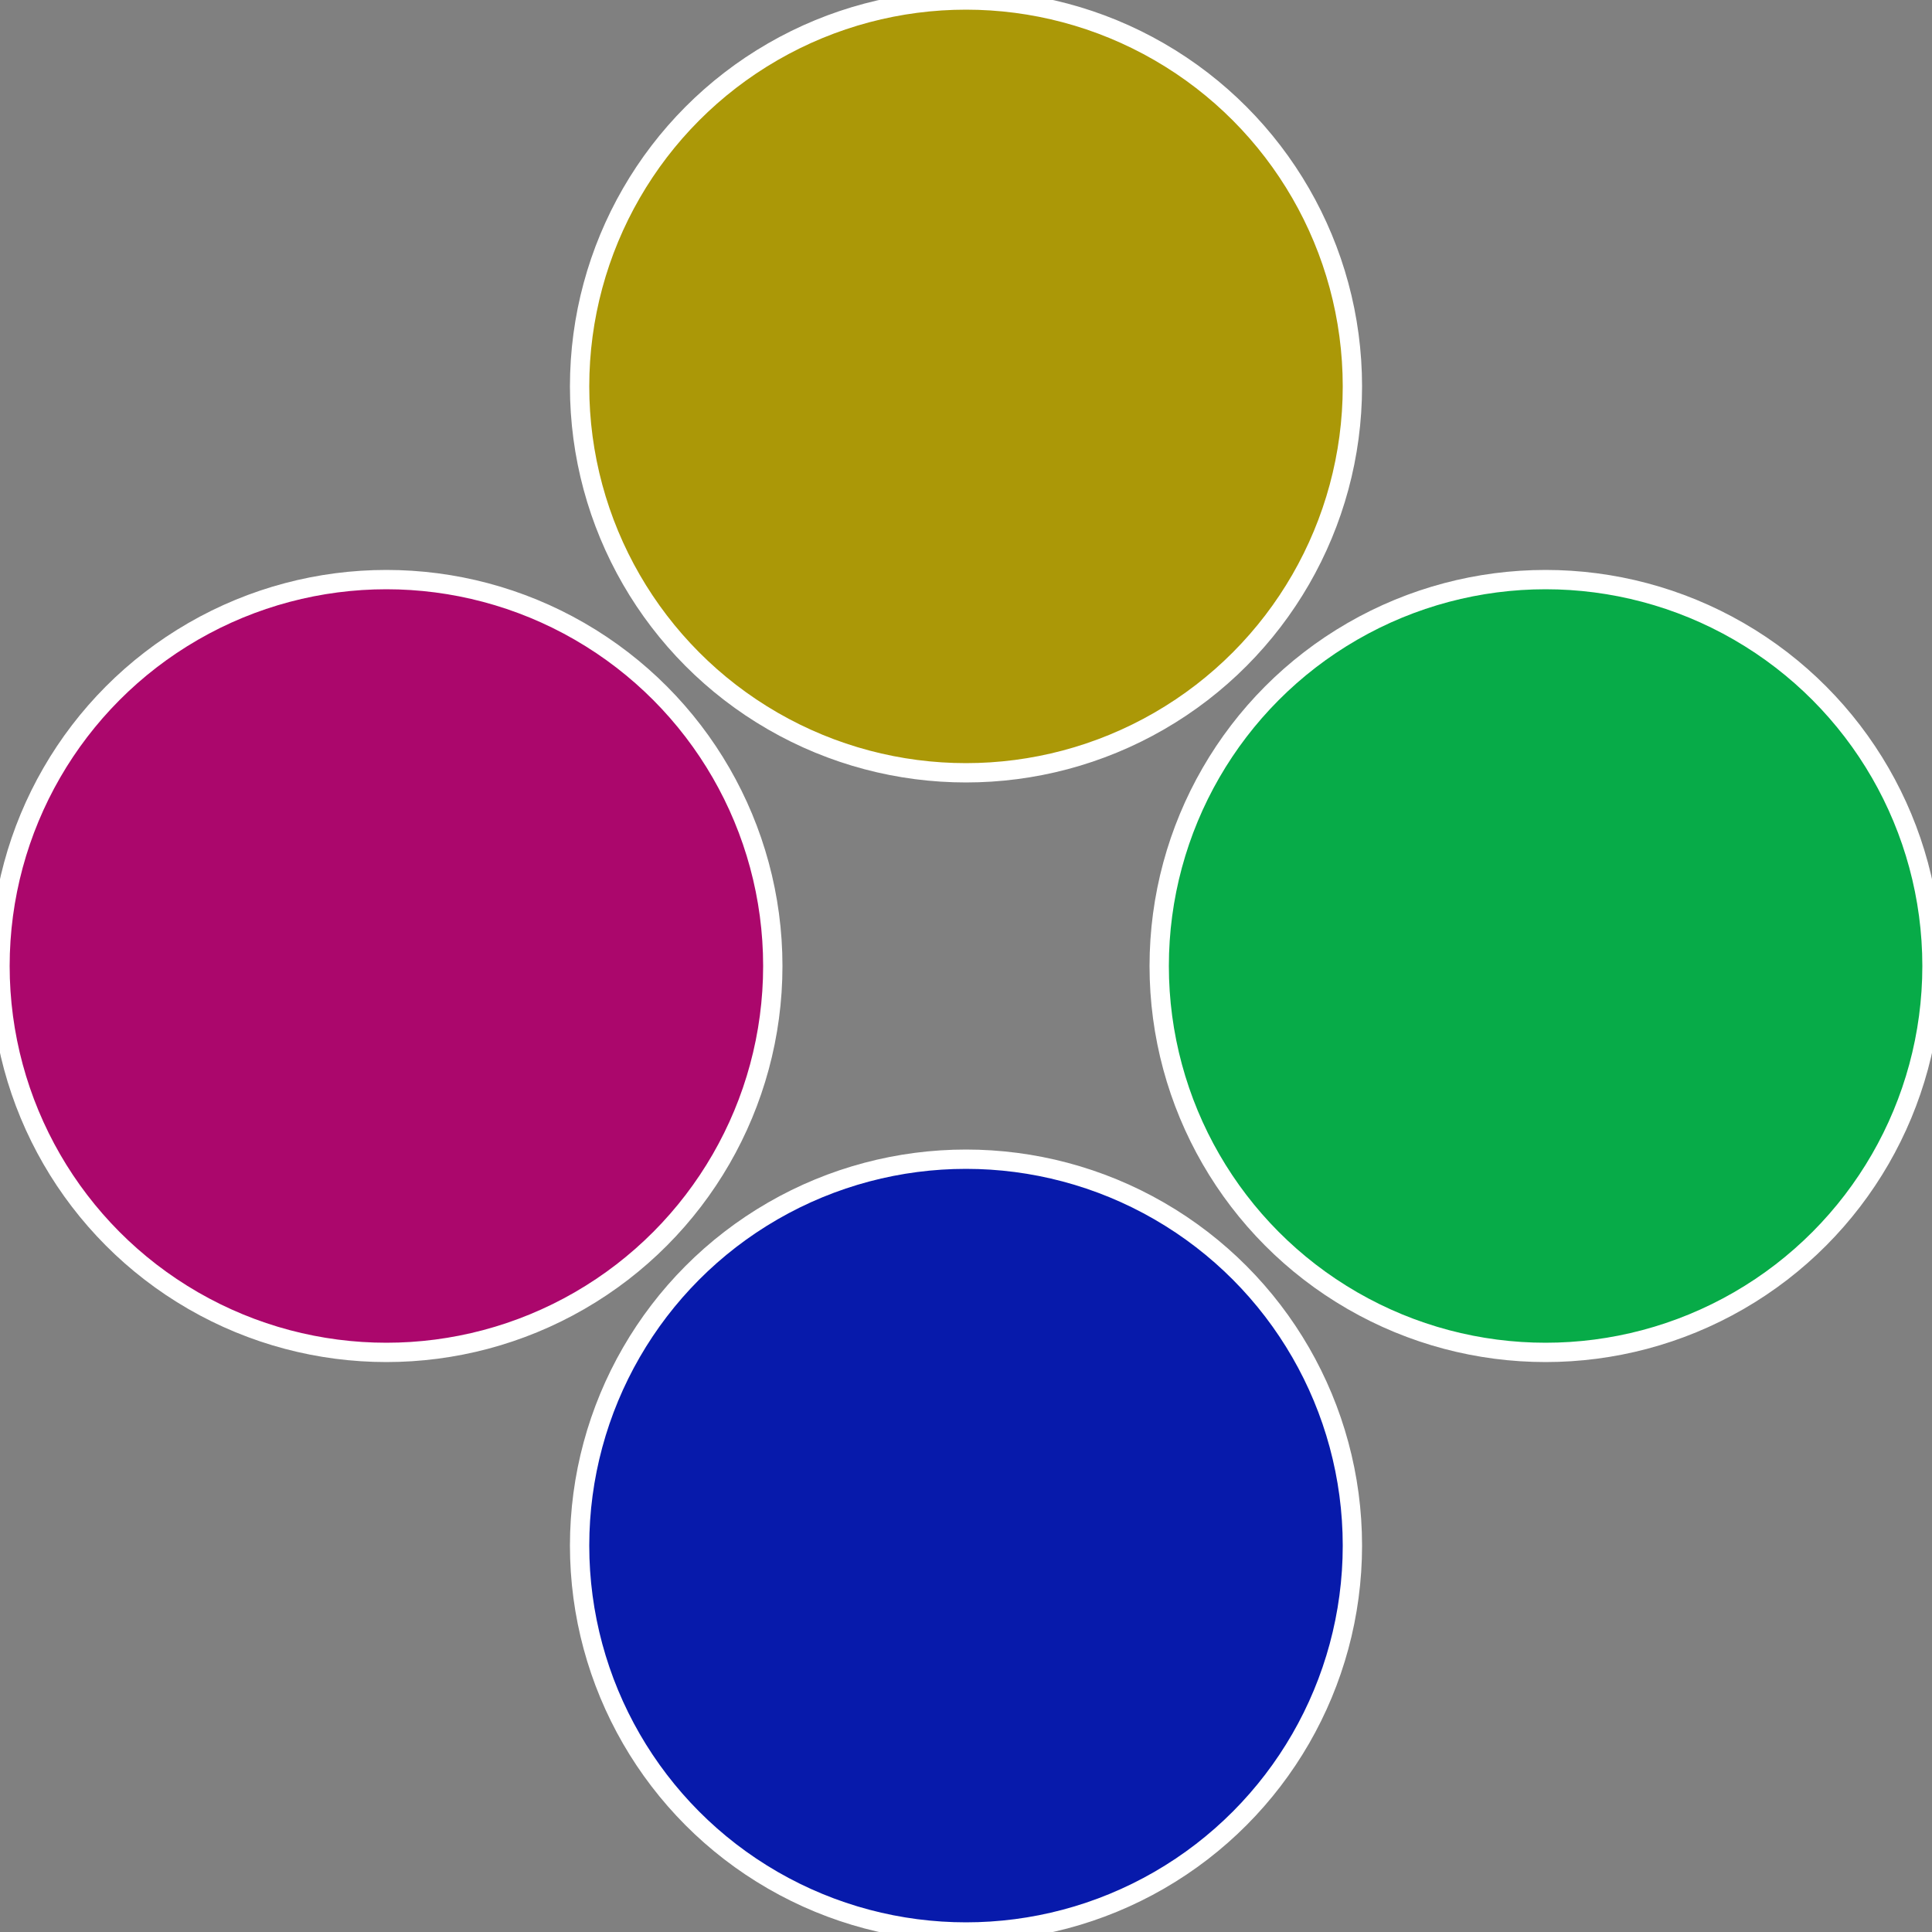 <?xml version="1.0" standalone="no"?>
<svg width="500" height="500" viewBox="-1 -1 2 2" xmlns="http://www.w3.org/2000/svg">
 
                <rect x="-1" y="-1" width="2" height="2" fill="#808080" stroke="none"/>
 
                <circle cx="0.6" cy="0" r="0.4" fill="#07ab48" stroke="#fff" stroke-width="1%" />
             
                <circle cx="3.6739403974421E-17" cy="0.6" r="0.4" fill="#071aab" stroke="#fff" stroke-width="1%" />
             
                <circle cx="-0.6" cy="7.3478807948841E-17" r="0.4" fill="#ab076c" stroke="#fff" stroke-width="1%" />
             
                <circle cx="-1.1021821192326E-16" cy="-0.6" r="0.4" fill="#ab9807" stroke="#fff" stroke-width="1%" />
            </svg>
